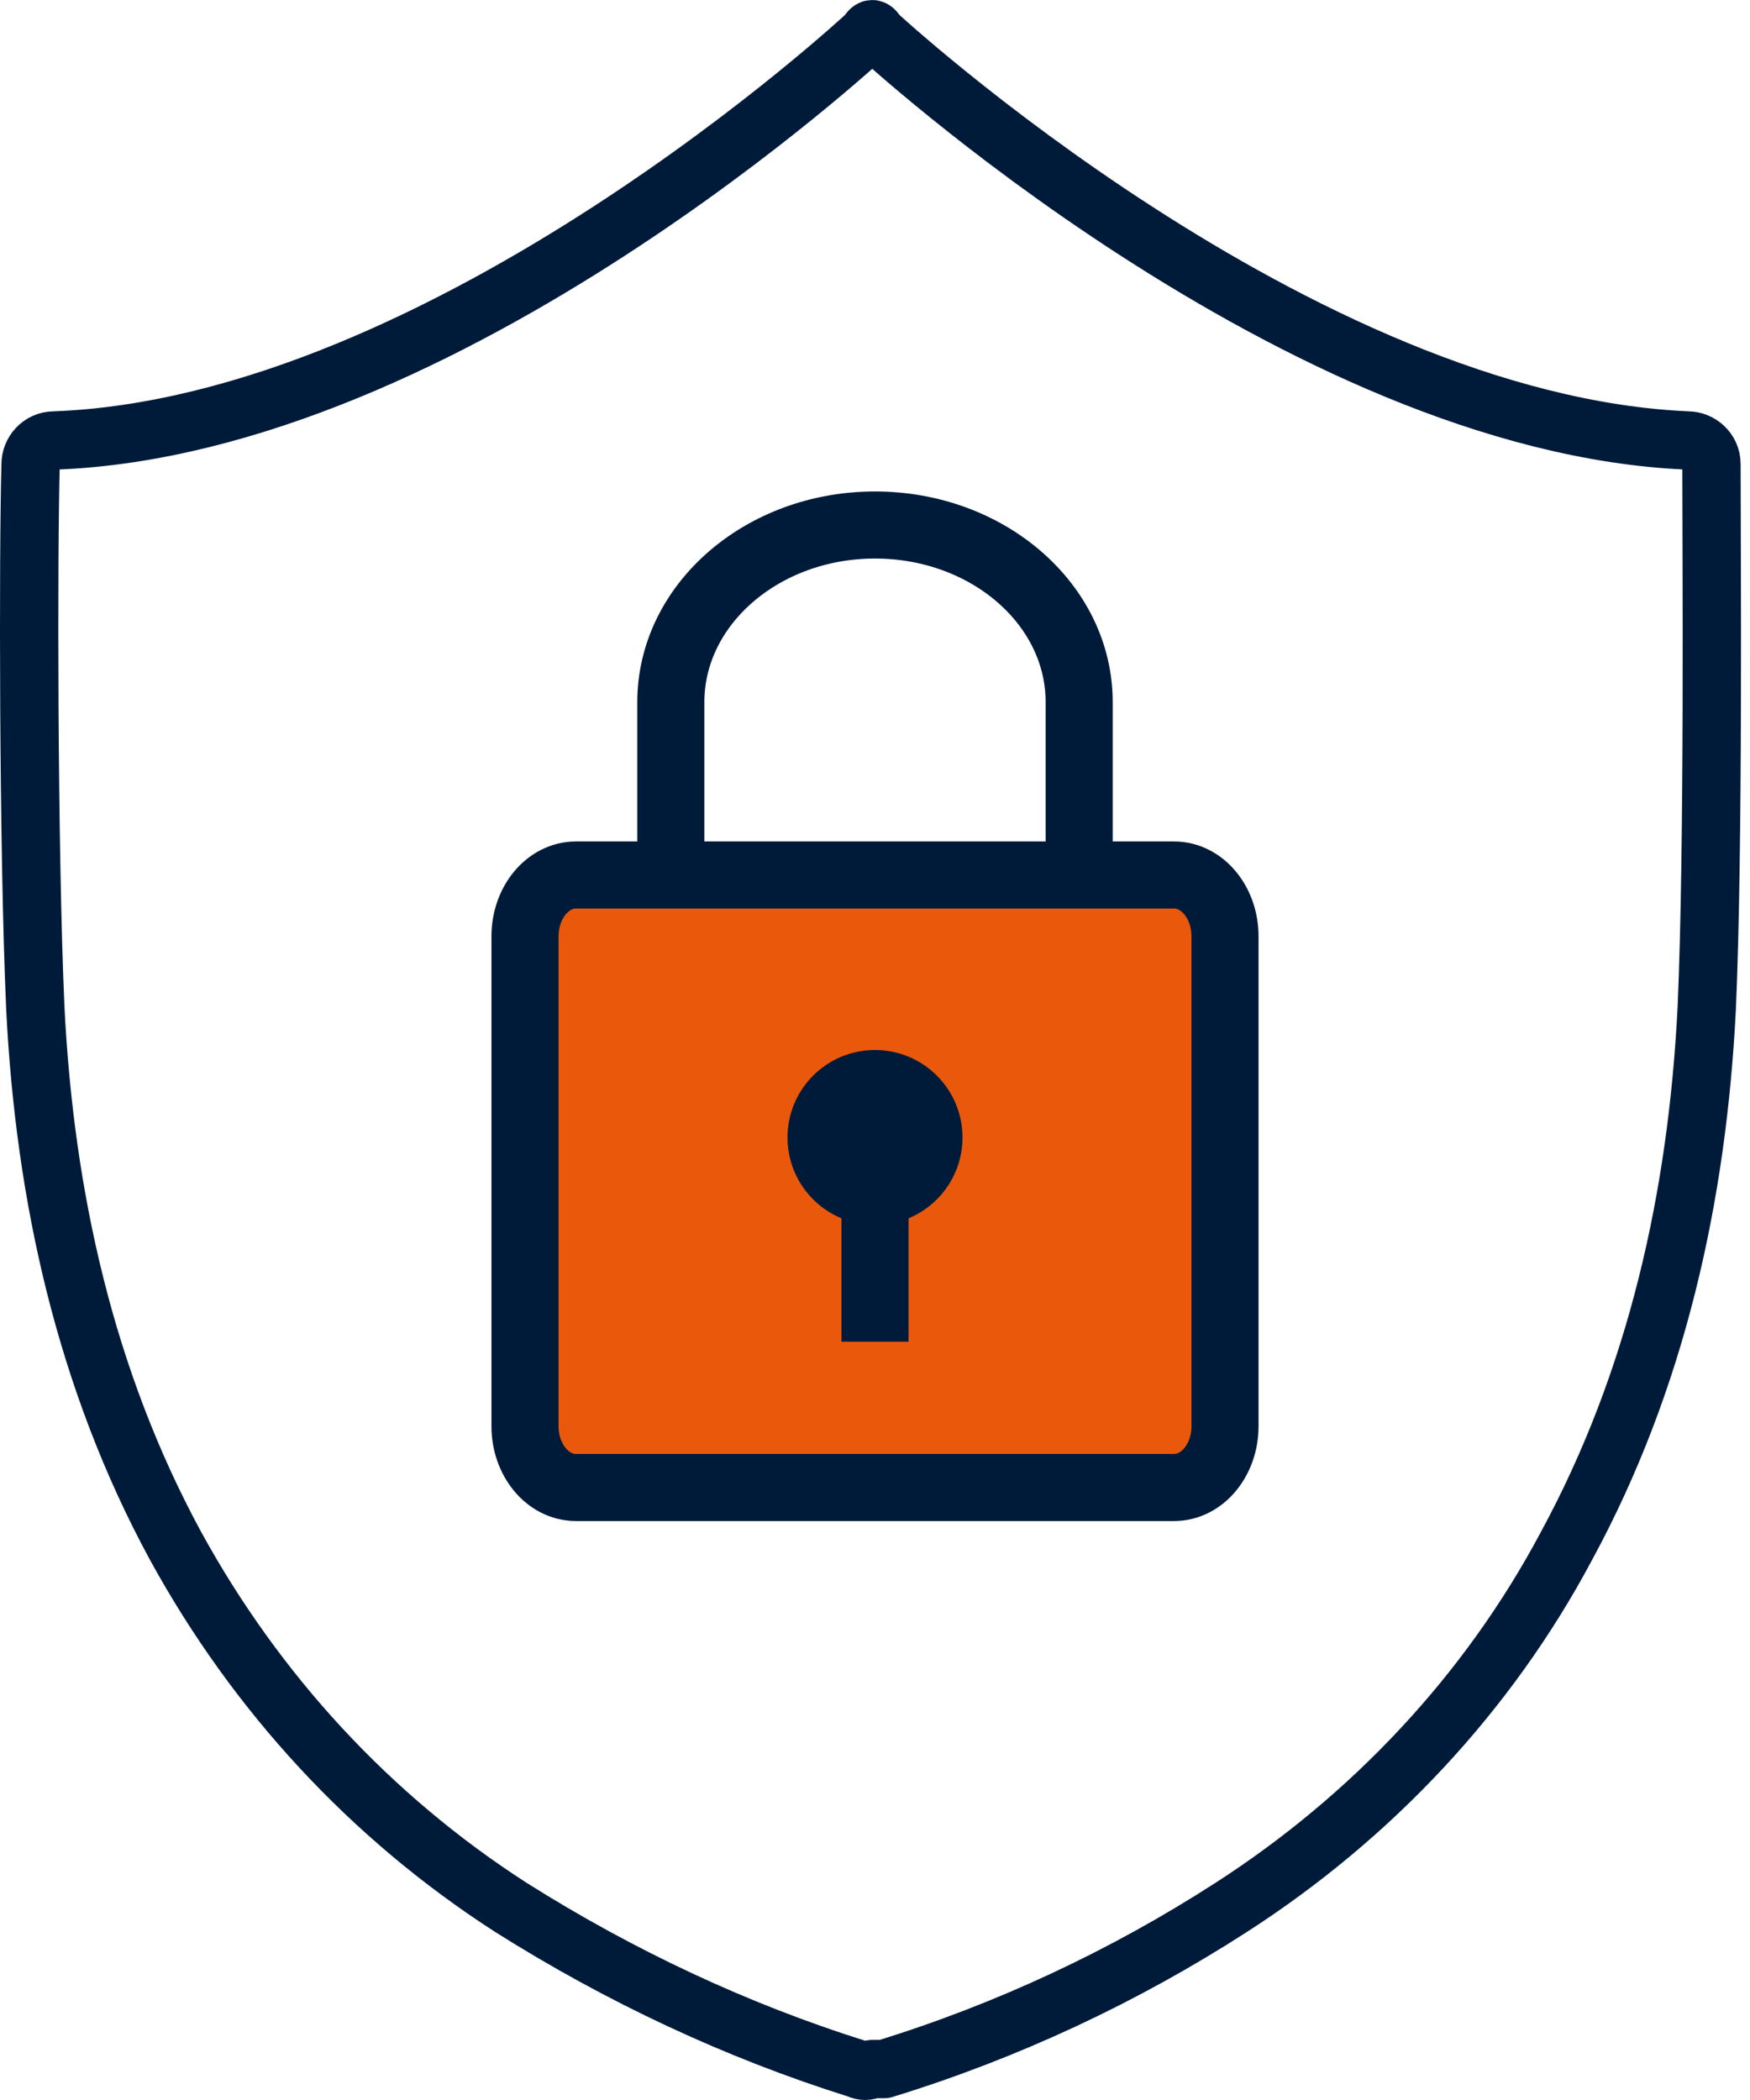 <svg width="60" height="72" viewBox="0 0 60 72" fill="none" xmlns="http://www.w3.org/2000/svg">
<path d="M29.905 70.939C29.742 71.02 29.579 71.02 29.416 70.939C25.258 69.635 21.264 67.76 17.515 65.396C12.705 62.298 8.793 58.06 6.021 53.006C2.924 47.3 1.538 41.023 1.212 34.584C0.967 29.122 0.967 18.852 1.049 15.917C1.049 15.509 1.375 15.102 1.864 15.102C15.314 14.613 29.742 1.163 29.742 1.163C29.742 1.163 29.823 1 29.905 1C29.986 1 30.068 1.163 30.068 1.163C30.068 1.163 44.496 14.531 57.864 15.102C58.272 15.102 58.679 15.428 58.679 15.917C58.679 18.852 58.761 29.041 58.516 34.584C58.19 41.023 56.804 47.3 53.707 53.006C51.017 58.06 47.023 62.298 42.213 65.396C38.545 67.76 34.551 69.635 30.312 70.939H29.905Z" stroke="#001B3A" stroke-width="2" stroke-linejoin="round"/>
<path d="M40.253 30H19.747C18.782 30 18 30.941 18 32.101V48.899C18 50.059 18.782 51 19.747 51H40.253C41.218 51 42 50.059 42 48.899V32.101C42 30.941 41.218 30 40.253 30Z" fill="#EA580C" stroke="#001B3A" stroke-width="2.3" stroke-linejoin="round"/>
<path d="M37 30V24.073C37 20.715 33.861 18 30 18C26.139 18 23 20.723 23 24.073V30" stroke="#001B3A" stroke-width="2.3" stroke-linejoin="round"/>
<path d="M30 42C31.657 42 33 40.657 33 39C33 37.343 31.657 36 30 36C28.343 36 27 37.343 27 39C27 40.657 28.343 42 30 42Z" fill="#001B3A"/>
<path d="M30 46V41" stroke="#001B3A" stroke-width="2.3"/>
</svg>
